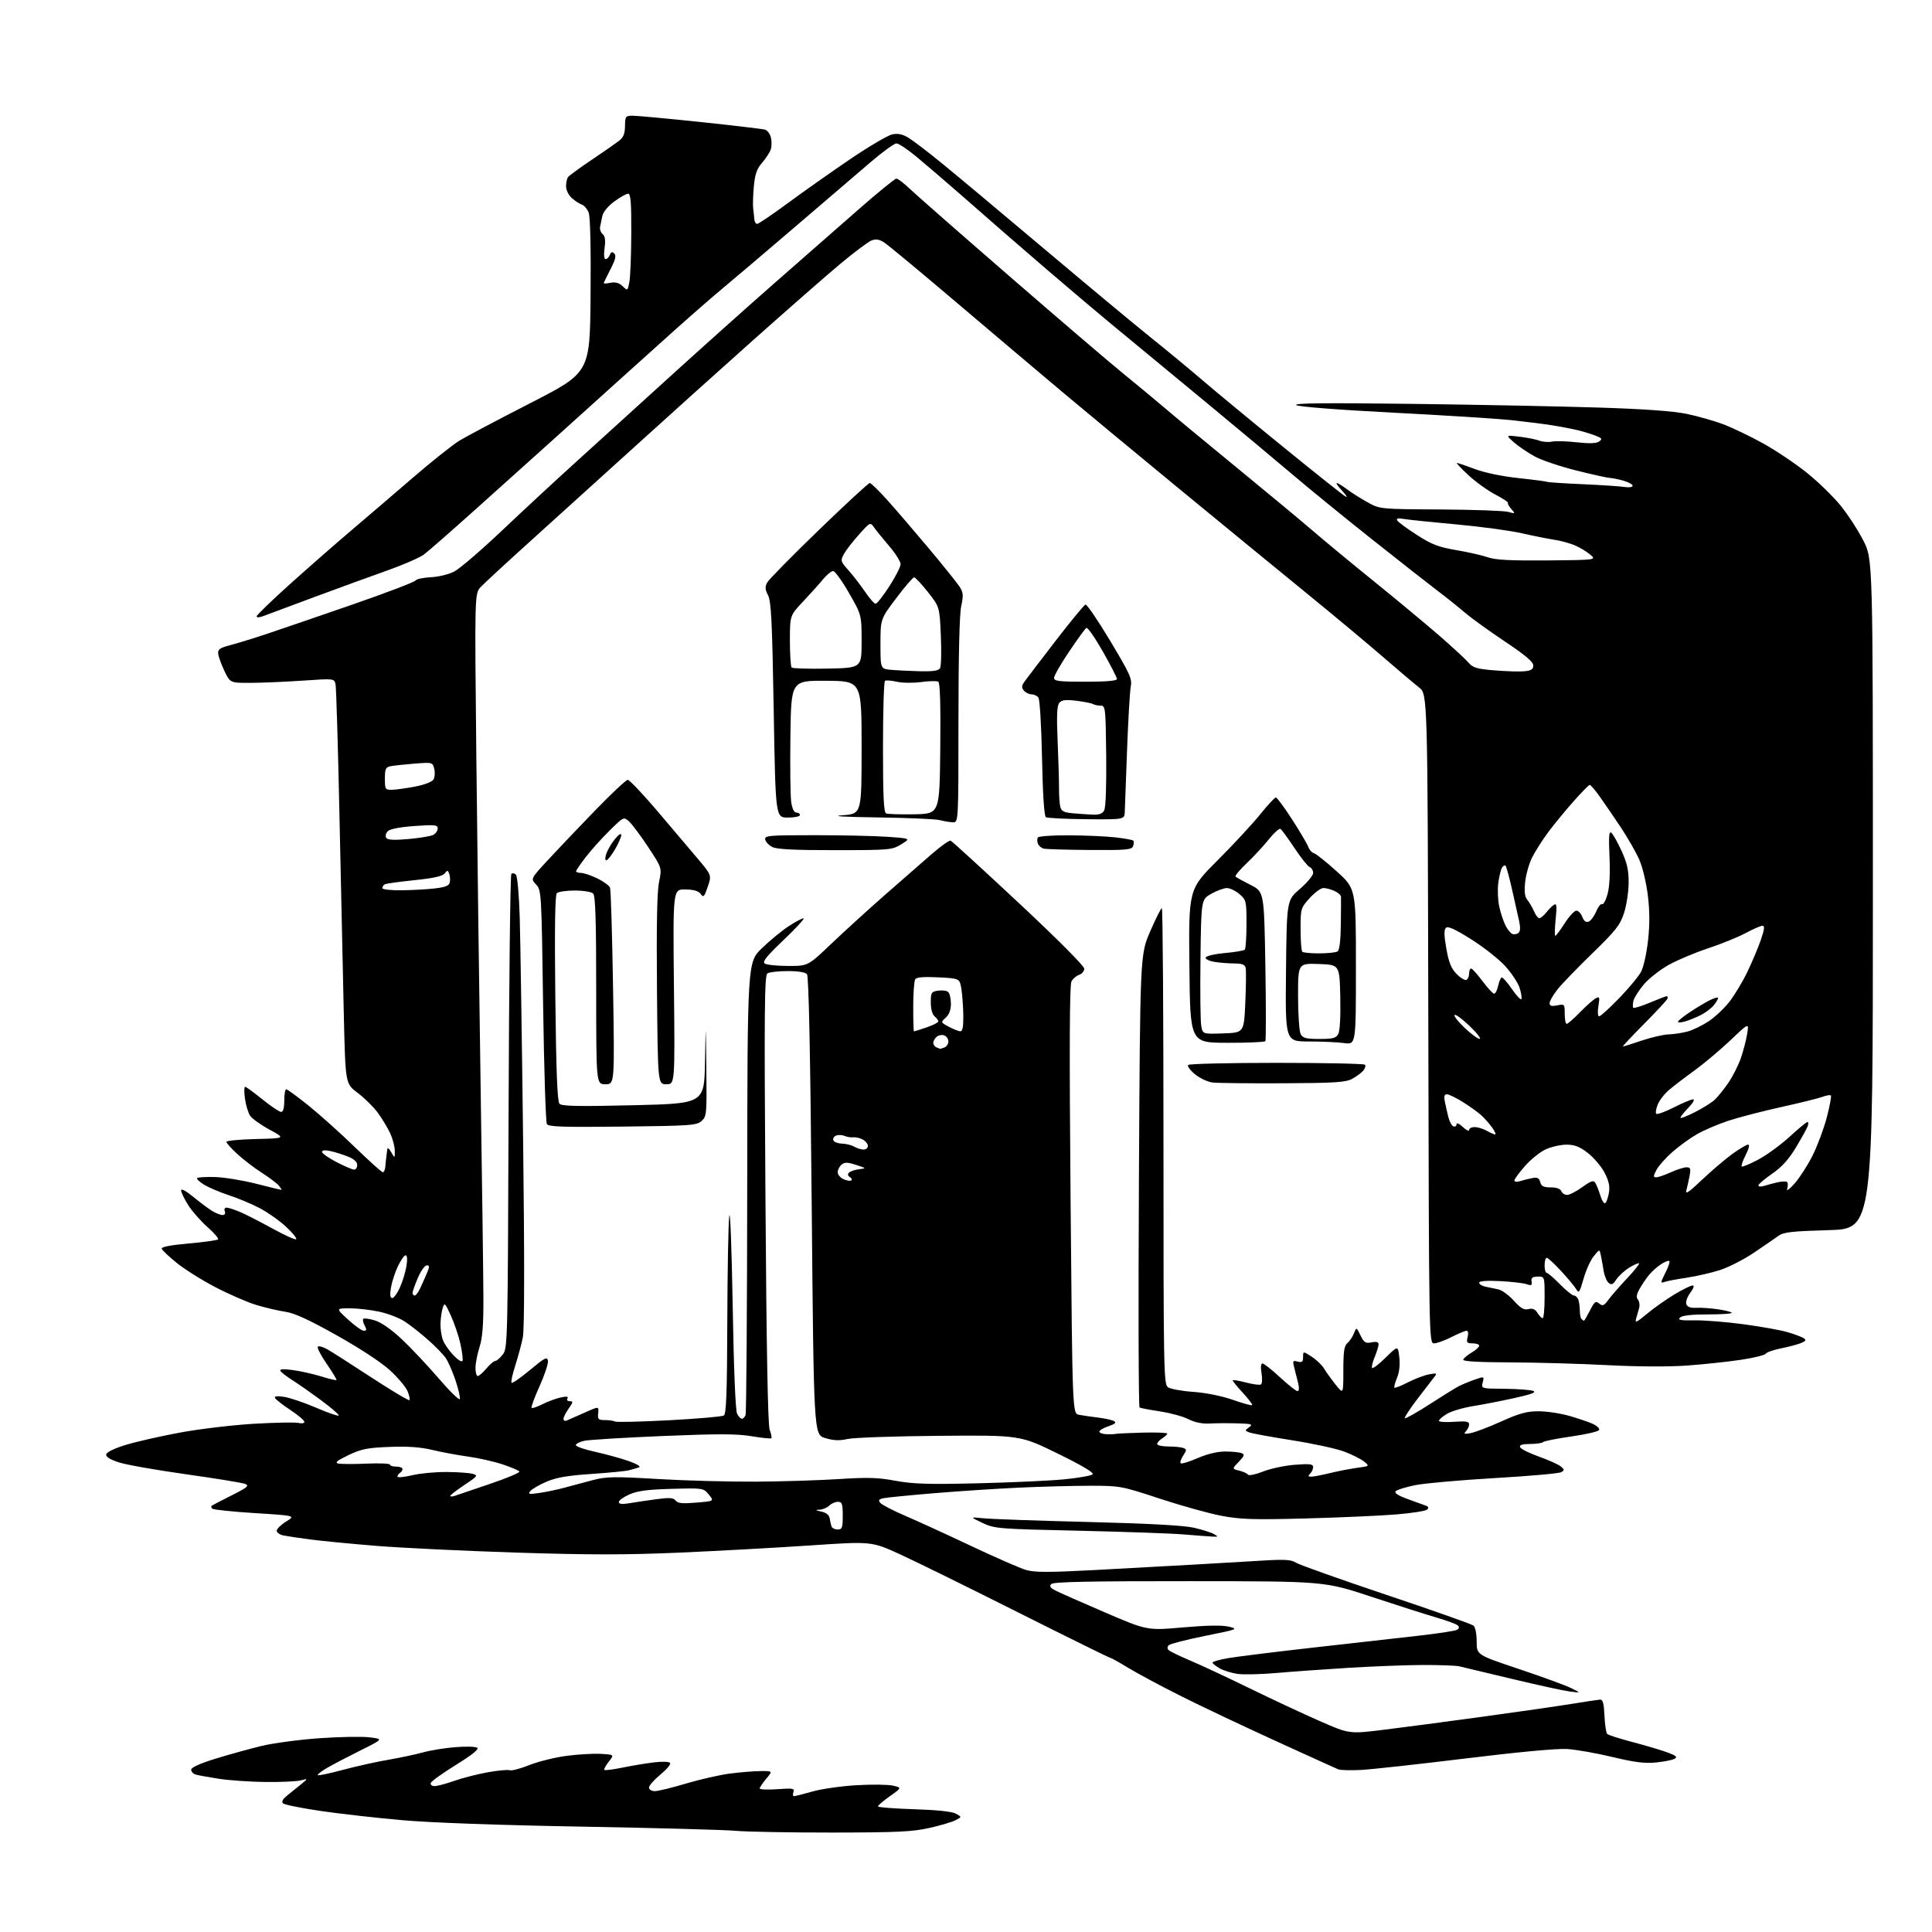 <?xml version="1.0" encoding="UTF-8" standalone="no"?>
<svg 
  version="1.1" 
  xmlns="http://www.w3.org/2000/svg" 
  xmlns:xlink="http://www.w3.org/1999/xlink" 
  xmlns:svg="http://www.w3.org/2000/svg"
  xmlns:rdf="http://www.w3.org/1999/02/22-rdf-syntax-ns#"
  xmlns:cc="http://creativecommons.org/ns#"
  xmlns:dc="http://purl.org/dc/elements/1.1/"
  viewBox="0 0 768 768"
  width="768"
  height="768"
>
<style>svg {background-color: white; }</style>"
<path stroke="none" fill="black" fill-rule="evenodd" d="M331.00,728.47C314.23,728.48 296.90,728.18 292.50,727.78C288.10,727.38 260.65,726.64 231.50,726.12C198.96,725.55 171.36,724.56 160.00,723.56C149.82,722.67 135.20,721.02 127.50,719.89C119.80,718.77 113.05,717.40 112.50,716.85C111.83,716.19 112.42,715.13 114.24,713.68C115.74,712.48 118.22,710.48 119.74,709.24C122.50,706.97 122.50,706.97 119.50,707.74C117.85,708.16 111.55,708.44 105.50,708.37C99.45,708.30 91.12,707.73 87.00,707.09C82.88,706.46 78.71,705.70 77.75,705.40C76.79,705.11 76.00,704.24 76.00,703.48C76.00,702.59 79.53,701.00 85.75,699.08C91.11,697.43 99.33,695.16 104.00,694.03C108.67,692.91 119.03,691.53 127.00,690.97C134.97,690.41 143.95,690.25 146.95,690.62C152.40,691.28 152.40,691.28 143.45,695.74C138.53,698.19 132.55,701.31 130.17,702.68C127.79,704.05 126.06,705.39 126.32,705.65C126.57,705.91 131.00,704.98 136.14,703.59C141.29,702.20 149.46,700.38 154.29,699.55C159.13,698.71 165.43,697.37 168.29,696.57C171.16,695.77 176.88,694.85 181.00,694.52C185.12,694.19 189.05,694.29 189.71,694.75C190.52,695.29 187.70,697.57 181.29,701.54C175.99,704.82 171.47,708.06 171.24,708.75C171.01,709.46 171.67,710.00 172.76,710.00C173.82,710.00 177.34,709.06 180.59,707.92C183.84,706.77 189.83,705.24 193.90,704.51C197.97,703.78 201.91,703.41 202.65,703.70C203.39,703.98 206.87,703.06 210.38,701.66C213.88,700.26 220.52,698.61 225.13,697.99C229.73,697.38 235.91,697.02 238.85,697.19C244.20,697.50 244.20,697.50 241.98,700.30C240.77,701.84 239.98,703.31 240.24,703.57C240.49,703.83 243.81,703.40 247.60,702.62C251.40,701.85 257.04,700.91 260.15,700.55C263.42,700.16 266.06,700.28 266.39,700.83C266.72,701.35 264.96,703.43 262.49,705.45C260.02,707.48 258.00,709.78 258.00,710.57C258.00,711.40 258.97,712.00 260.33,712.00C261.60,712.00 267.19,710.64 272.73,708.98C278.27,707.33 286.11,705.54 290.15,705.02C294.19,704.49 299.68,704.05 302.34,704.03C307.18,704.00 307.18,704.00 304.59,707.08C303.17,708.77 302.00,710.51 302.00,710.94C302.00,711.38 305.16,711.51 309.02,711.23C315.23,710.79 315.97,710.92 315.41,712.36C315.07,713.26 315.17,714.00 315.65,714.00C316.12,714.00 319.43,713.16 323.00,712.14C326.58,711.12 334.45,710.00 340.50,709.65C346.55,709.29 353.07,709.37 355.00,709.82C358.50,710.63 358.50,710.63 353.75,714.01C351.14,715.86 349.00,717.69 349.00,718.07C349.00,718.44 355.41,718.95 363.25,719.19C372.34,719.47 378.38,720.11 379.93,720.94C382.35,722.26 382.35,722.26 379.90,723.54C378.56,724.25 373.87,725.64 369.48,726.63C362.76,728.15 356.70,728.44 331.00,728.47zM541.00,703.58C536.88,703.79 532.83,703.69 532.00,703.35C531.17,703.01 520.15,698.01 507.50,692.24C494.85,686.47 477.88,678.44 469.79,674.39C461.70,670.34 452.13,665.22 448.52,663.01C444.92,660.81 441.67,659.00 441.32,659.00C440.96,659.00 424.66,650.96 405.08,641.13C385.51,631.30 364.32,620.87 358.00,617.97C346.50,612.68 346.50,612.68 322.00,614.34C308.52,615.25 285.18,616.53 270.13,617.19C248.86,618.12 234.37,618.11 205.13,617.18C184.43,616.51 159.40,615.31 149.50,614.50C139.60,613.69 127.90,612.56 123.50,611.98C119.10,611.41 114.26,610.69 112.75,610.39C111.24,610.09 110.00,609.24 110.00,608.50C110.00,607.77 111.69,606.11 113.75,604.83C117.50,602.50 117.50,602.50 101.31,601.48C92.41,600.92 84.80,600.13 84.40,599.73C84.00,599.33 83.85,598.83 84.08,598.62C84.31,598.41 87.88,596.54 92.00,594.47C98.32,591.31 99.18,590.58 97.50,589.89C96.40,589.44 85.83,587.71 74.00,586.05C62.17,584.39 50.12,582.26 47.22,581.31C43.67,580.16 42.02,579.11 42.22,578.13C42.38,577.26 45.57,575.72 49.99,574.37C54.11,573.11 63.78,570.91 71.49,569.48C79.20,568.05 92.46,566.47 100.96,565.97C109.46,565.48 117.45,565.33 118.71,565.64C119.97,565.96 121.00,565.76 121.00,565.21C121.00,564.65 118.54,562.56 115.54,560.57C112.54,558.58 109.77,556.44 109.39,555.82C108.90,555.03 109.88,554.85 112.73,555.24C114.95,555.54 120.67,557.45 125.44,559.50C130.21,561.55 134.34,562.99 134.63,562.71C134.91,562.42 131.82,559.73 127.76,556.72C123.69,553.71 118.52,550.09 116.27,548.67C114.01,547.25 111.87,545.59 111.50,544.99C111.03,544.23 112.42,544.11 116.16,544.59C119.10,544.96 124.18,546.09 127.46,547.09C130.73,548.10 133.56,548.77 133.75,548.59C133.93,548.41 132.18,545.51 129.86,542.14C127.54,538.78 125.96,535.71 126.35,535.32C126.74,534.93 128.51,535.44 130.28,536.46C132.05,537.48 139.97,542.54 147.87,547.71C155.77,552.87 162.47,556.86 162.76,556.58C163.04,556.30 162.70,554.70 162.01,553.02C161.32,551.35 158.19,547.63 155.05,544.74C151.67,541.63 143.07,535.98 133.92,530.85C122.92,524.67 117.07,521.98 113.50,521.46C110.75,521.06 105.58,519.85 102.00,518.78C98.42,517.70 91.11,514.53 85.74,511.74C80.37,508.95 73.43,504.60 70.32,502.08C67.20,499.56 64.49,497.00 64.29,496.39C64.05,495.67 67.73,494.95 74.97,494.31C81.04,493.77 86.30,493.03 86.66,492.68C87.02,492.32 85.14,490.11 82.48,487.78C79.83,485.44 76.38,481.52 74.83,479.07C73.27,476.62 72.00,473.98 72.00,473.21C72.00,472.36 73.87,473.35 76.75,475.70C79.36,477.84 82.72,480.36 84.21,481.30C85.71,482.23 87.61,483.00 88.43,483.00C89.36,483.00 89.72,482.42 89.36,481.50C89.02,480.61 89.34,480.02 90.14,480.06C90.89,480.09 93.30,480.87 95.50,481.81C97.70,482.74 103.46,485.69 108.31,488.36C113.15,491.03 117.39,492.94 117.74,492.60C118.08,492.26 116.26,490.02 113.70,487.64C111.14,485.26 106.45,481.94 103.28,480.28C100.10,478.61 94.58,476.29 91.00,475.12C87.42,473.95 82.99,472.07 81.14,470.94C79.29,469.82 78.04,468.63 78.37,468.30C78.69,467.98 81.89,467.79 85.48,467.89C89.07,467.99 96.39,469.18 101.73,470.53C107.08,471.89 111.63,473.00 111.85,473.00C112.07,473.00 111.63,472.25 110.87,471.33C110.12,470.42 107.06,468.10 104.07,466.19C101.08,464.27 96.69,460.91 94.32,458.73C91.94,456.54 90.00,454.37 90.00,453.90C90.00,453.44 95.29,452.94 101.75,452.78C113.50,452.50 113.50,452.50 107.15,449.05C103.65,447.16 100.17,444.66 99.40,443.49C98.64,442.32 97.72,439.26 97.37,436.69C97.02,434.11 97.04,432.00 97.42,432.00C97.80,432.00 100.89,434.25 104.29,437.00C107.69,439.75 111.04,442.00 111.74,442.00C112.57,442.00 113.00,440.46 113.00,437.50C113.00,435.02 113.35,433.00 113.78,433.00C114.20,433.00 118.14,435.87 122.53,439.39C126.91,442.90 135.20,450.33 140.94,455.89C146.68,461.45 151.74,466.00 152.19,466.00C152.63,466.00 153.08,464.99 153.17,463.75C153.27,462.51 153.44,460.82 153.56,460.00C153.69,459.18 153.85,457.82 153.93,457.00C154.02,456.03 154.58,456.38 155.50,458.00C156.93,460.50 156.93,460.50 156.94,457.50C156.95,455.85 156.12,452.70 155.10,450.50C154.08,448.30 151.85,444.60 150.14,442.28C148.43,439.96 144.85,436.43 142.18,434.44C137.32,430.81 137.32,430.81 136.69,404.15C136.34,389.49 135.57,354.32 134.98,326.00C134.39,297.68 133.67,273.42 133.39,272.10C132.89,269.70 132.89,269.70 120.69,270.54C113.99,271.00 104.67,271.41 100.00,271.44C91.50,271.50 91.50,271.50 89.24,266.78C88.00,264.18 86.88,261.09 86.74,259.91C86.54,258.13 87.32,257.56 91.50,256.47C94.25,255.75 100.55,253.82 105.50,252.17C110.45,250.53 125.74,245.29 139.47,240.54C153.21,235.78 164.75,231.40 165.13,230.79C165.50,230.19 168.25,229.59 171.23,229.46C174.29,229.32 178.37,228.33 180.58,227.19C182.74,226.07 191.25,218.76 199.50,210.95C207.75,203.13 221.02,190.83 228.99,183.62C236.96,176.40 253.70,161.20 266.18,149.84C278.67,138.48 297.53,121.61 308.10,112.34C318.68,103.08 333.61,89.99 341.29,83.25C348.96,76.51 355.74,71.00 356.33,71.00C356.93,71.00 359.24,72.75 361.46,74.88C363.68,77.02 381.51,92.66 401.07,109.63C420.64,126.61 441.08,144.10 446.50,148.50C451.92,152.90 459.54,159.22 463.43,162.54C467.32,165.87 480.36,176.67 492.42,186.54C504.47,196.42 517.84,207.52 522.12,211.22C526.39,214.92 537.23,223.87 546.20,231.12C555.16,238.37 566.77,248.02 572.00,252.55C577.23,257.09 582.47,261.93 583.66,263.30C585.52,265.46 586.96,265.90 594.16,266.49C598.75,266.87 604.08,267.03 606.00,266.84C608.71,266.58 609.50,266.05 609.50,264.52C609.50,263.10 606.27,260.38 598.24,255.02C592.04,250.88 584.84,245.68 582.24,243.46C579.63,241.23 574.58,237.20 571.00,234.49C567.42,231.78 555.73,222.60 545.00,214.08C534.27,205.57 520.10,194.01 513.50,188.39C506.90,182.78 491.78,170.16 479.91,160.34C468.04,150.53 452.06,137.33 444.41,131.01C436.76,124.69 423.98,113.90 416.00,107.03C408.02,100.16 400.15,93.35 398.50,91.90C396.85,90.45 389.88,84.35 383.00,78.34C376.12,72.33 367.66,65.07 364.20,62.21C360.73,59.34 357.20,57.00 356.35,57.00C355.50,57.00 350.91,60.33 346.15,64.40C341.39,68.47 327.86,80.06 316.08,90.15C304.29,100.24 291.47,111.14 287.58,114.36C283.68,117.59 274.90,125.24 268.06,131.36C261.22,137.49 250.39,147.22 244.01,153.00C237.62,158.78 226.35,168.95 218.95,175.61C211.55,182.27 197.85,194.58 188.50,202.96C179.15,211.34 170.15,219.21 168.50,220.44C166.85,221.67 160.32,224.52 154.00,226.76C147.68,229.00 134.62,233.75 125.00,237.32C115.38,240.88 106.26,244.28 104.75,244.87C103.21,245.48 102.00,245.55 102.00,245.04C102.00,244.53 107.91,238.81 115.14,232.31C122.37,225.82 133.31,216.22 139.47,211.00C145.62,205.78 156.76,196.23 164.23,189.80C171.70,183.36 179.99,176.77 182.66,175.14C185.32,173.52 198.07,166.77 211.00,160.15C234.50,148.10 234.50,148.10 234.76,117.65C234.93,99.11 234.64,86.18 234.03,84.58C233.48,83.13 232.24,81.67 231.27,81.33C230.29,80.98 228.49,79.79 227.25,78.68C226.01,77.56 225.01,75.50 225.02,74.08C225.02,72.66 225.36,71.02 225.77,70.44C226.17,69.86 230.32,66.82 235.00,63.67C239.68,60.53 244.60,57.11 245.95,56.08C247.82,54.64 248.41,53.23 248.45,50.10C248.50,46.22 248.66,46.01 251.55,46.00C253.22,46.00 265.37,47.13 278.55,48.51C291.72,49.90 303.24,51.26 304.15,51.55C305.06,51.84 306.09,53.22 306.44,54.62C306.79,56.02 306.78,58.14 306.41,59.34C306.03,60.53 304.50,62.91 302.99,64.64C300.85,67.10 300.13,69.16 299.66,74.14C299.34,77.64 299.22,81.62 299.41,83.00C299.59,84.38 299.80,86.29 299.87,87.25C299.94,88.21 300.45,89.00 300.99,89.00C301.54,89.00 307.05,85.26 313.24,80.70C319.43,76.13 330.59,68.27 338.03,63.22C345.48,58.17 352.99,53.75 354.73,53.40C357.01,52.95 358.83,53.35 361.25,54.84C363.09,55.98 368.91,60.42 374.17,64.71C379.44,68.99 397.89,84.42 415.18,99.00C432.47,113.58 451.54,129.44 457.56,134.25C463.58,139.07 472.83,146.72 478.12,151.25C483.41,155.79 497.98,167.82 510.50,178.00C523.01,188.18 533.98,196.90 534.88,197.39C535.77,197.88 535.18,196.87 533.56,195.14C531.95,193.41 530.97,192.00 531.38,192.00C531.79,192.00 533.57,193.08 535.32,194.40C537.07,195.72 540.75,198.06 543.50,199.60C548.50,202.39 548.50,202.39 572.50,202.52C585.70,202.60 597.85,203.02 599.50,203.48C602.43,204.28 602.46,204.25 600.75,202.32C599.78,201.23 599.19,200.14 599.44,199.89C599.68,199.65 597.41,198.16 594.38,196.57C591.35,194.99 586.54,191.52 583.69,188.86C580.83,186.21 578.78,184.03 579.13,184.02C579.48,184.01 582.68,185.10 586.26,186.44C590.14,187.91 597.12,189.36 603.63,190.05C609.61,190.69 614.75,191.37 615.06,191.55C615.37,191.73 621.67,192.15 629.06,192.47C636.45,192.80 643.96,193.29 645.75,193.58C647.59,193.87 649.00,193.66 649.00,193.09C649.00,192.54 647.31,191.63 645.25,191.05C643.19,190.48 640.83,190.01 640.00,190.00C639.17,189.99 633.24,188.68 626.80,187.08C620.37,185.49 612.86,182.96 610.12,181.47C607.37,179.97 603.63,177.44 601.81,175.84C598.50,172.92 598.50,172.92 604.00,173.59C607.02,173.95 610.59,174.66 611.92,175.17C613.26,175.67 615.51,175.84 616.92,175.55C618.34,175.25 622.79,175.38 626.81,175.82C631.90,176.38 634.60,176.28 635.69,175.49C637.03,174.51 636.85,174.19 634.37,173.22C632.79,172.60 629.70,171.64 627.50,171.09C625.30,170.54 620.56,169.63 616.96,169.06C613.36,168.49 605.94,167.56 600.46,166.98C594.98,166.41 573.98,165.08 553.80,164.04C532.24,162.93 516.35,161.70 515.30,161.05C513.98,160.24 526.18,160.11 561.00,160.54C587.12,160.87 620.65,161.53 635.50,162.01C653.54,162.58 665.13,163.42 670.44,164.51C674.80,165.42 681.33,167.27 684.94,168.62C688.55,169.98 695.68,173.39 700.79,176.22C705.89,179.04 713.75,184.31 718.25,187.93C722.75,191.54 728.80,197.43 731.69,201.00C734.58,204.57 738.64,210.83 740.72,214.91C744.50,222.32 744.50,222.32 744.50,355.41C744.50,488.50 744.50,488.50 726.94,489.00C712.21,489.42 708.98,489.79 706.94,491.28C705.60,492.26 701.23,495.26 697.24,497.95C693.25,500.64 687.18,503.75 683.74,504.86C680.31,505.97 674.28,507.35 670.35,507.93C666.41,508.51 662.43,509.28 661.50,509.64C660.04,510.20 660.11,509.71 661.98,506.05C663.17,503.71 663.90,501.56 663.60,501.27C663.30,500.97 661.81,501.55 660.28,502.55C658.75,503.55 656.60,505.47 655.50,506.82C654.40,508.16 652.73,510.64 651.78,512.31C650.54,514.50 650.35,515.72 651.11,516.63C651.69,517.33 651.90,518.83 651.58,519.95C651.26,521.08 650.72,522.99 650.37,524.20C649.84,526.04 650.55,525.73 654.62,522.32C657.30,520.08 662.20,516.61 665.50,514.62C668.80,512.63 672.08,511.00 672.78,511.00C673.62,511.00 673.31,512.01 671.90,513.93C670.67,515.58 670.00,517.55 670.35,518.46C670.76,519.54 672.03,520.00 674.23,519.87C676.03,519.77 679.86,520.02 682.75,520.44C685.64,520.85 688.18,521.48 688.40,521.84C688.62,522.20 684.37,522.50 678.95,522.50C672.41,522.50 668.68,522.92 667.85,523.75C666.85,524.75 668.00,524.97 673.55,524.86C677.37,524.78 686.12,525.48 693.00,526.40C699.88,527.32 707.75,528.72 710.50,529.53C713.25,530.33 716.15,531.41 716.95,531.92C718.12,532.68 717.93,533.05 715.95,533.88C714.60,534.44 711.04,535.39 708.04,535.98C705.03,536.58 702.28,537.54 701.93,538.12C701.57,538.70 697.04,539.80 691.87,540.57C686.69,541.34 677.10,542.36 670.56,542.83C663.35,543.35 650.96,543.29 639.08,542.67C628.31,542.10 610.89,541.61 600.38,541.57C587.43,541.52 581.38,541.16 581.66,540.45C581.88,539.87 583.40,538.61 585.03,537.64C586.66,536.68 588.00,535.46 588.00,534.94C588.00,534.42 586.83,534.00 585.39,534.00C583.11,534.00 582.86,533.69 583.41,531.50C583.78,530.02 583.61,529.00 582.99,529.00C582.41,529.00 579.71,530.12 577.00,531.50C574.29,532.88 571.16,534.00 570.06,534.00C568.05,534.00 568.04,533.49 567.77,404.97C567.50,275.94 567.50,275.94 564.09,273.27C562.21,271.80 555.68,266.28 549.59,261.00C543.49,255.71 529.73,244.24 519.00,235.50C508.27,226.76 485.55,208.13 468.50,194.10C451.45,180.06 430.52,162.73 422.00,155.57C413.48,148.41 394.77,132.59 380.43,120.42C366.10,108.24 353.12,97.47 351.60,96.48C349.55,95.13 348.24,94.90 346.46,95.58C345.14,96.09 339.44,100.37 333.78,105.10C328.13,109.83 312.48,123.54 299.00,135.56C285.52,147.58 265.05,166.00 253.50,176.49C241.95,186.98 223.72,203.48 213.00,213.15C202.28,222.81 192.41,231.91 191.09,233.35C188.67,235.98 188.67,235.98 189.35,300.93C189.73,336.65 190.50,396.17 191.07,433.19C191.63,470.21 192.13,507.25 192.16,515.50C192.21,526.65 191.81,531.78 190.62,535.50C189.74,538.25 189.02,541.96 189.01,543.75C189.00,545.54 189.41,547.00 189.91,547.00C190.41,547.00 191.96,545.65 193.35,544.00C194.73,542.35 196.32,541.00 196.86,541.00C197.41,541.00 198.75,539.86 199.84,538.47C201.79,535.99 201.84,534.00 202.17,442.05C202.35,390.42 202.84,347.82 203.27,347.40C203.69,346.98 204.50,347.10 205.08,347.68C205.67,348.27 206.32,355.59 206.60,364.61C206.86,373.35 207.47,413.39 207.95,453.59C208.52,501.02 208.48,528.41 207.84,531.59C207.30,534.29 205.95,539.34 204.83,542.81C203.71,546.29 203.04,549.38 203.35,549.68C203.65,549.99 206.96,547.69 210.70,544.58C216.62,539.66 217.54,539.18 217.82,540.94C217.99,542.05 216.49,546.60 214.48,551.05C212.46,555.51 211.04,559.37 211.31,559.65C211.58,559.92 213.54,559.26 215.65,558.19C217.77,557.12 221.02,555.92 222.88,555.52C225.24,555.00 226.05,555.12 225.57,555.89C225.17,556.53 225.57,557.00 226.51,557.00C227.91,557.00 227.85,557.40 226.07,559.90C224.93,561.50 224.00,563.35 224.00,564.01C224.00,564.67 224.56,564.98 225.25,564.70C225.94,564.42 229.10,563.02 232.29,561.59C238.08,558.99 238.08,558.99 237.79,561.75C237.53,564.20 237.82,564.50 240.50,564.50C242.15,564.51 243.95,564.77 244.50,565.08C245.05,565.40 254.72,565.17 266.00,564.57C277.27,563.97 287.06,563.13 287.75,562.68C288.71,562.07 289.03,553.45 289.11,525.69C289.17,505.79 289.51,486.80 289.88,483.50C290.25,480.15 290.85,495.70 291.25,518.78C291.69,544.39 292.36,560.81 293.02,562.03C293.60,563.11 294.46,564.00 294.93,564.00C295.40,564.00 296.05,563.32 296.37,562.49C296.69,561.66 296.99,520.82 297.03,471.74C297.12,382.50 297.12,382.50 302.81,376.99C305.94,373.96 310.71,370.02 313.42,368.24C316.13,366.46 318.83,365.02 319.42,365.05C320.01,365.07 316.47,368.93 311.55,373.61C304.55,380.29 302.92,382.34 304.05,383.05C304.85,383.56 309.03,383.98 313.34,383.98C321.18,384.00 321.18,384.00 330.36,375.25C335.41,370.44 344.93,361.76 351.52,355.97C358.11,350.18 366.52,342.83 370.22,339.63C373.91,336.43 377.36,333.97 377.88,334.16C378.39,334.35 390.56,345.47 404.91,358.88C420.40,373.35 431.00,383.99 431.00,385.06C431.00,386.05 430.10,387.15 429.00,387.50C427.90,387.85 426.51,389.04 425.92,390.15C425.16,391.58 425.05,416.95 425.57,477.04C426.30,561.91 426.30,561.91 428.90,562.40C430.33,562.67 433.77,563.17 436.55,563.51C439.32,563.85 442.19,564.50 442.92,564.95C443.84,565.52 443.15,566.12 440.62,566.96C438.63,567.62 437.00,568.57 437.00,569.08C437.00,569.58 438.24,570.05 439.75,570.12C441.26,570.18 442.95,570.13 443.50,569.99C444.05,569.86 448.89,569.63 454.25,569.49C459.61,569.35 464.00,569.52 464.00,569.87C464.00,570.23 463.10,571.08 462.00,571.77C460.90,572.45 460.00,573.46 460.00,574.01C460.00,574.55 461.99,575.00 464.42,575.00C466.85,575.00 469.53,575.27 470.38,575.59C471.77,576.12 471.76,576.44 470.33,578.62C469.45,579.97 469.00,581.34 469.34,581.67C469.68,582.01 472.69,581.09 476.04,579.64C479.86,577.99 483.94,577.00 486.98,577.00C489.65,577.00 492.58,577.28 493.48,577.63C494.89,578.17 494.74,578.66 492.43,581.08C489.73,583.89 489.73,583.89 492.61,584.60C494.20,584.99 495.77,585.71 496.09,586.20C496.41,586.69 499.11,586.13 502.09,584.96C505.07,583.78 510.76,582.57 514.75,582.27C520.66,581.81 522.00,581.98 522.00,583.16C522.00,583.95 521.46,585.14 520.80,585.80C519.87,586.73 519.96,587.00 521.22,587.00C522.11,587.00 525.46,586.36 528.67,585.58C531.88,584.80 536.75,583.86 539.49,583.48C544.48,582.81 544.48,582.81 542.20,580.96C540.94,579.94 537.37,578.16 534.26,577.00C531.15,575.83 521.83,573.82 513.55,572.52C505.27,571.21 497.65,569.82 496.61,569.41C494.78,568.70 494.78,568.63 496.55,567.34C498.16,566.16 497.59,565.98 491.94,565.81C488.40,565.70 483.43,565.73 480.89,565.87C477.86,566.03 474.95,565.44 472.39,564.14C470.25,563.05 465.17,561.66 461.10,561.05C457.03,560.44 453.38,559.74 452.99,559.49C452.59,559.25 452.48,518.65 452.74,469.27C453.21,379.50 453.21,379.50 457.21,370.25C459.42,365.16 461.51,361.00 461.86,361.00C462.21,361.00 462.50,403.56 462.50,455.58C462.50,544.23 462.61,550.24 464.24,551.43C465.19,552.13 469.74,552.97 474.34,553.29C479.33,553.64 485.64,554.91 490.02,556.44C494.04,557.85 497.53,558.81 497.76,558.57C497.99,558.34 496.34,556.15 494.09,553.71C491.84,551.27 490.00,549.03 490.00,548.73C490.00,548.43 492.33,548.79 495.17,549.54C498.01,550.29 500.74,550.66 501.24,550.35C501.74,550.05 501.84,548.04 501.48,545.90C501.07,543.46 501.21,542.00 501.86,542.00C502.42,542.00 505.56,544.48 508.83,547.50C512.09,550.52 515.22,553.00 515.78,553.00C516.41,553.00 516.50,551.78 516.02,549.75C515.59,547.96 514.90,545.19 514.47,543.59C513.78,540.96 513.91,540.74 515.85,541.25C517.60,541.71 518.00,541.37 518.00,539.45C518.00,537.09 518.00,537.09 521.40,539.30C523.27,540.51 525.48,542.62 526.31,544.00C527.14,545.38 529.21,548.25 530.91,550.39C534.00,554.28 534.00,554.28 534.00,544.76C534.00,537.25 534.34,534.96 535.60,533.91C536.49,533.18 537.66,531.44 538.21,530.04C539.21,527.50 539.21,527.50 540.82,530.83C542.22,533.71 542.82,534.09 545.22,533.61C547.16,533.22 548.00,533.46 548.00,534.40C548.00,535.15 547.30,537.43 546.44,539.49C545.58,541.54 545.14,543.48 545.46,543.80C545.78,544.12 548.22,542.23 550.88,539.61C555.72,534.85 555.72,534.85 556.25,539.56C556.59,542.55 556.25,545.54 555.33,547.74C554.54,549.65 554.07,551.40 554.30,551.63C554.53,551.86 556.92,550.92 559.61,549.53C562.30,548.15 566.08,546.71 568.00,546.34C570.93,545.77 571.32,545.89 570.38,547.08C569.77,547.86 566.72,551.83 563.61,555.89C560.49,559.95 558.16,563.50 558.43,563.77C558.70,564.04 563.10,561.56 568.21,558.27C573.32,554.98 578.54,551.74 579.80,551.08C581.07,550.42 583.88,549.25 586.06,548.48C590.02,547.08 590.02,547.08 589.40,549.54C588.78,552.00 588.78,552.00 598.14,552.07C603.29,552.11 608.38,552.49 609.46,552.91C610.89,553.46 608.83,554.25 601.96,555.76C596.76,556.91 589.31,558.36 585.41,558.98C581.52,559.61 576.90,560.99 575.16,562.05C573.42,563.10 572.00,564.34 572.00,564.80C572.00,565.25 574.70,565.43 578.00,565.19C582.72,564.85 584.00,565.06 584.00,566.18C584.00,566.96 583.44,568.20 582.75,568.93C581.72,570.03 582.05,570.16 584.65,569.68C586.38,569.35 591.84,567.27 596.78,565.05C603.99,561.80 606.92,561.00 611.64,561.00C614.86,561.00 620.43,561.85 624.00,562.88C627.58,563.92 631.75,565.34 633.28,566.05C634.80,566.76 635.89,567.83 635.70,568.42C635.51,569.02 630.58,570.17 624.75,571.00C618.92,571.83 613.81,572.84 613.41,573.25C613.00,573.66 610.68,574.00 608.25,574.00C605.17,574.00 603.96,574.38 604.24,575.25C604.46,575.94 607.81,577.62 611.68,579.00C615.55,580.38 619.49,582.14 620.42,582.92C621.96,584.21 621.97,584.44 620.55,585.23C619.68,585.72 607.84,586.77 594.23,587.56C580.63,588.35 566.44,589.61 562.70,590.35C558.95,591.10 555.43,592.17 554.85,592.75C554.13,593.47 555.61,594.45 559.66,595.93C562.87,597.11 566.14,598.29 566.92,598.57C567.87,598.90 568.00,599.40 567.33,600.07C566.77,600.63 561.19,601.50 554.91,602.02C548.63,602.53 532.48,603.25 519.00,603.61C498.16,604.16 493.16,604.00 485.51,602.55C480.56,601.61 469.54,598.54 461.01,595.73C445.83,590.72 445.25,590.62 433.50,590.61C426.90,590.61 414.30,590.94 405.50,591.34C396.70,591.74 381.40,592.74 371.50,593.56C361.60,594.38 352.45,595.29 351.16,595.57C349.33,595.97 349.07,596.37 349.95,597.44C350.57,598.18 355.00,600.48 359.79,602.53C364.58,604.58 376.38,609.98 386.00,614.53C395.62,619.07 405.43,623.36 407.79,624.06C411.25,625.09 416.56,625.10 435.29,624.11C448.05,623.43 465.93,622.45 475.00,621.93C484.07,621.40 496.31,620.69 502.20,620.34C510.82,619.82 513.34,619.99 515.20,621.20C516.46,622.03 532.57,627.75 550.99,633.93C569.41,640.10 585.05,645.63 585.74,646.20C586.46,646.80 587.00,649.50 587.00,652.54C587.00,657.83 587.00,657.83 603.75,663.44C612.96,666.53 622.30,669.94 624.50,671.02C628.50,672.98 628.50,672.98 624.00,672.40C621.52,672.08 611.17,669.82 601.00,667.38C590.83,664.93 581.38,662.68 580.00,662.37C578.62,662.07 572.10,661.84 565.50,661.86C558.90,661.89 545.62,662.39 536.00,662.99C526.38,663.58 513.45,664.51 507.28,665.05C501.11,665.59 494.13,665.74 491.78,665.38C489.43,665.02 486.26,664.02 484.75,663.15C483.24,662.28 482.00,661.26 482.00,660.89C482.00,660.51 484.81,659.72 488.25,659.13C491.69,658.54 506.65,656.68 521.50,655.00C536.35,653.32 555.12,651.20 563.22,650.30C571.31,649.40 578.51,648.30 579.21,647.87C580.05,647.35 580.14,646.76 579.49,646.13C578.95,645.61 575.12,644.20 571.00,643.00C566.88,641.80 555.17,638.06 545.00,634.69C526.50,628.57 526.50,628.57 472.80,628.54C433.22,628.51 418.79,628.81 417.94,629.66C417.05,630.55 417.45,631.18 419.64,632.30C421.21,633.11 430.04,637.01 439.26,640.97C456.03,648.17 456.03,648.17 470.26,646.92C479.82,646.08 485.81,645.99 488.50,646.63C492.36,647.56 492.03,647.69 479.05,650.29C471.66,651.78 465.15,653.45 464.60,654.00C463.97,654.63 463.95,655.35 464.55,655.94C465.07,656.46 468.88,658.30 473.00,660.04C477.12,661.78 487.70,666.71 496.50,671.01C505.30,675.31 517.86,681.18 524.42,684.06C536.34,689.30 536.34,689.30 549.92,687.63C557.39,686.71 574.98,684.39 589.00,682.47C603.02,680.54 619.00,678.25 624.50,677.36C630.00,676.47 635.17,675.69 636.00,675.62C637.16,675.53 637.57,676.96 637.80,682.00C637.97,685.58 638.45,688.85 638.88,689.28C639.30,689.70 643.89,691.17 649.08,692.53C654.26,693.89 660.47,695.74 662.89,696.64C666.29,697.90 666.92,698.46 665.71,699.14C664.85,699.62 661.53,700.28 658.33,700.61C653.86,701.07 649.82,700.56 641.00,698.44C634.67,696.92 626.56,695.49 622.98,695.26C618.96,695.01 603.41,696.46 582.48,699.03C563.79,701.32 545.12,703.37 541.00,703.58zM482.00,610.82C480.62,610.76 475.45,610.37 470.50,609.96C465.55,609.55 446.65,608.88 428.50,608.48C396.59,607.77 395.34,607.66 390.50,605.36C385.50,602.98 385.50,602.98 391.00,603.55C394.02,603.86 412.70,604.52 432.50,605.01C456.44,605.61 470.52,606.37 474.54,607.29C477.86,608.04 481.46,609.18 482.54,609.80C484.37,610.87 484.34,610.93 482.00,610.82zM332.97,608.00C334.76,608.00 335.00,607.36 335.00,602.50C335.00,597.73 334.74,597.00 333.07,597.00C332.01,597.00 330.47,597.67 329.64,598.50C328.82,599.33 327.10,600.05 325.82,600.12C323.93,600.21 324.05,600.35 326.49,600.88C328.41,601.29 329.59,602.22 329.80,603.51C329.97,604.60 330.30,606.06 330.53,606.75C330.75,607.44 331.85,608.00 332.97,608.00zM250.25,597.54C252.59,597.14 257.43,596.43 261.00,595.95C266.19,595.26 267.72,595.37 268.58,596.50C269.41,597.59 271.28,597.78 276.79,597.31C283.92,596.72 283.92,596.72 281.76,594.11C279.61,591.51 279.54,591.50 267.05,591.84C257.59,592.09 253.45,592.63 250.25,594.03C247.91,595.05 246.00,596.42 246.00,597.07C246.00,597.91 247.24,598.05 250.25,597.54zM180.75,594.63C181.71,594.29 188.00,592.16 194.73,589.88C201.46,587.61 206.74,585.39 206.47,584.95C206.20,584.51 203.17,583.23 199.74,582.10C196.31,580.96 190.12,579.57 186.00,579.00C181.88,578.44 175.50,577.25 171.83,576.37C167.14,575.24 162.09,574.89 154.83,575.17C146.02,575.51 143.62,576.00 138.50,578.44C134.05,580.57 133.00,581.43 134.44,581.77C135.51,582.02 140.58,582.04 145.69,581.81C150.81,581.59 155.00,581.77 155.00,582.20C155.00,582.64 156.12,583.00 157.50,583.00C158.88,583.00 160.00,583.42 160.00,583.94C160.00,584.46 159.55,585.16 159.00,585.50C158.45,585.84 158.00,586.50 158.00,586.97C158.00,587.44 160.59,587.20 163.75,586.45C166.91,585.69 173.10,585.10 177.50,585.14C181.90,585.17 186.57,585.50 187.89,585.87C190.11,586.49 189.88,586.79 184.64,590.28C181.54,592.34 179.00,594.29 179.00,594.63C179.00,594.96 179.79,594.96 180.75,594.63zM214.55,593.45C217.27,593.05 221.75,592.11 224.50,591.35C227.25,590.60 232.27,589.26 235.65,588.37C241.08,586.95 244.12,586.90 261.65,587.94C272.57,588.58 290.05,589.05 300.50,588.98C310.95,588.92 325.80,588.45 333.50,587.95C344.92,587.21 349.06,587.34 355.98,588.63C362.86,589.91 369.00,590.10 388.48,589.64C401.69,589.33 417.19,588.62 422.92,588.07C428.66,587.51 433.79,586.61 434.33,586.07C434.98,585.42 430.18,582.58 420.41,577.79C405.50,570.50 405.50,570.50 373.50,570.76C355.90,570.90 339.48,571.47 337.00,572.01C333.65,572.76 331.35,572.66 328.00,571.64C323.50,570.28 323.50,570.28 322.67,479.40C322.12,418.96 321.49,388.09 320.80,387.26C320.15,386.48 317.25,386.01 313.13,386.02C309.48,386.02 305.86,386.43 305.09,386.92C303.88,387.69 303.76,400.79 304.28,476.69C304.69,536.83 305.23,566.49 305.97,568.42C306.57,569.99 306.86,571.48 306.61,571.72C306.37,571.96 302.84,571.60 298.77,570.92C292.94,569.94 285.48,569.92 263.44,570.84C248.07,571.48 234.01,572.34 232.20,572.75C230.38,573.16 228.90,573.94 228.90,574.47C228.90,575.00 232.42,576.21 236.70,577.15C240.99,578.09 246.97,579.75 250.00,580.82C253.24,581.98 254.88,582.99 254.00,583.30C253.18,583.59 251.38,584.11 250.00,584.46C248.62,584.81 241.85,585.47 234.95,585.93C225.60,586.56 221.09,587.34 217.23,589.00C214.39,590.22 211.51,591.89 210.83,592.70C209.76,593.99 210.25,594.09 214.55,593.45zM182.79,556.14C182.99,555.52 182.23,552.19 181.08,548.75C179.93,545.31 178.20,541.34 177.24,539.91C176.28,538.49 173.11,535.21 170.18,532.63C167.26,530.05 163.10,526.77 160.95,525.35C158.80,523.93 154.22,522.16 150.77,521.42C147.32,520.68 142.03,520.07 139.00,520.07C133.50,520.08 133.50,520.08 138.35,524.54C141.01,526.99 143.84,529.00 144.63,529.00C145.78,529.00 145.85,528.58 144.95,526.91C144.34,525.77 144.10,524.57 144.41,524.25C144.73,523.94 146.79,524.22 149.00,524.88C151.49,525.63 155.51,528.42 159.57,532.22C163.18,535.59 169.79,542.61 174.27,547.81C178.75,553.02 182.58,556.76 182.79,556.14zM183.86,540.91C184.08,540.26 183.69,537.20 183.00,534.11C182.31,531.03 180.62,526.02 179.24,523.00C176.90,517.86 176.68,517.66 175.96,520.00C175.54,521.38 175.15,524.16 175.10,526.18C175.04,528.21 175.48,531.14 176.06,532.68C176.65,534.23 178.55,536.98 180.30,538.79C182.14,540.70 183.64,541.59 183.86,540.91zM629.65,525.00C629.82,525.00 630.89,523.17 632.04,520.93C633.84,517.39 634.33,517.03 635.70,518.17C637.06,519.30 637.60,519.08 639.40,516.64C640.55,515.07 643.86,511.28 646.74,508.22C649.63,505.16 651.79,502.45 651.55,502.21C651.30,501.97 649.55,502.73 647.66,503.90C645.76,505.08 643.46,507.18 642.54,508.58C641.21,510.61 640.58,510.90 639.46,509.97C638.69,509.32 637.79,507.16 637.47,505.15C637.15,503.14 636.65,500.38 636.36,499.00C635.83,496.50 635.83,496.50 633.50,499.41C632.22,501.00 630.40,505.05 629.46,508.41C627.95,513.75 627.60,514.26 626.62,512.54C626.00,511.47 623.30,508.21 620.60,505.29C617.91,502.38 615.33,500.00 614.85,500.00C614.38,500.00 614.00,501.35 614.00,503.00C614.00,504.65 614.38,506.00 614.84,506.00C615.30,506.00 617.66,508.02 620.09,510.49C622.51,512.96 625.01,514.99 625.64,514.99C626.27,515.00 627.06,515.71 627.39,516.58C627.73,517.45 628.00,519.40 628.00,520.92C628.00,522.43 628.30,523.97 628.67,524.33C629.03,524.70 629.47,525.00 629.65,525.00zM613.24,524.00C613.66,524.00 614.00,520.27 614.00,515.70C614.00,507.41 614.00,507.41 611.25,507.47C609.13,507.52 608.57,507.96 608.83,509.40C609.10,510.96 608.76,511.14 606.83,510.47C605.55,510.04 600.79,509.49 596.25,509.26C590.87,509.00 588.00,509.22 588.00,509.91C588.00,510.49 589.12,511.20 590.50,511.48C591.88,511.77 594.18,512.25 595.62,512.55C597.06,512.85 599.82,514.87 601.76,517.03C604.51,520.09 605.80,520.84 607.58,520.39C609.22,519.98 610.24,520.41 611.17,521.91C611.89,523.06 612.82,524.00 613.24,524.00zM155.93,516.00C156.58,516.00 157.97,514.07 159.01,511.71C160.06,509.35 161.21,505.52 161.58,503.21C162.00,500.58 161.87,499.00 161.24,499.00C160.68,499.00 159.28,501.00 158.13,503.45C156.98,505.89 155.75,509.72 155.39,511.95C154.94,514.77 155.10,516.00 155.93,516.00zM164.84,515.00C165.30,515.00 166.26,513.76 166.96,512.25C167.67,510.74 168.87,508.04 169.64,506.25C170.82,503.48 170.82,503.00 169.64,503.00C168.87,503.00 167.29,505.22 166.12,507.94C164.96,510.65 164.00,513.35 164.00,513.94C164.00,514.52 164.38,515.00 164.84,515.00zM638.20,478.20C638.68,477.72 639.31,475.79 639.61,473.91C639.99,471.46 639.47,469.23 637.75,466.00C636.43,463.52 633.43,460.04 631.10,458.25C627.85,455.77 625.86,455.01 622.67,455.02C620.38,455.03 616.68,455.87 614.46,456.88C612.24,457.89 608.53,460.87 606.21,463.50C603.90,466.13 602.00,468.72 602.00,469.26C602.00,469.81 602.97,469.93 604.25,469.52C605.49,469.13 607.67,468.59 609.11,468.31C611.15,467.92 611.84,468.27 612.27,469.91C612.69,471.55 613.60,472.00 616.44,472.00C618.74,472.00 620.27,472.55 620.64,473.50C620.95,474.32 622.00,475.00 622.96,475.00C623.92,475.00 626.63,473.61 628.98,471.90C632.36,469.45 633.44,469.08 634.13,470.15C634.61,470.89 635.53,473.20 636.17,475.28C636.83,477.42 637.71,478.69 638.20,478.20zM676.60,468.96C680.39,465.37 685.81,460.76 688.63,458.71C691.46,456.67 694.28,455.00 694.90,455.00C695.60,455.00 695.23,456.60 693.95,459.10C692.80,461.35 692.09,463.42 692.36,463.69C692.63,463.97 695.60,462.73 698.95,460.95C702.30,459.16 707.91,455.07 711.42,451.85C714.93,448.63 718.12,446.00 718.51,446.00C718.90,446.00 718.92,446.79 718.56,447.75C718.19,448.71 716.09,452.50 713.88,456.18C711.03,460.91 708.28,463.94 704.43,466.59C701.44,468.65 699.00,470.74 699.00,471.23C699.00,471.73 700.01,471.81 701.25,471.41C702.49,471.02 704.96,470.36 706.76,469.95C708.55,469.54 710.23,469.57 710.51,470.01C710.78,470.46 710.73,471.65 710.40,472.66C710.06,473.67 711.39,472.70 713.35,470.50C715.30,468.30 718.50,463.35 720.45,459.50C722.39,455.65 724.96,448.79 726.16,444.25C727.35,439.71 728.09,435.76 727.80,435.47C727.51,435.18 726.02,435.42 724.49,436.00C722.96,436.59 715.59,438.41 708.10,440.06C700.62,441.71 691.12,444.18 687.00,445.54C682.88,446.90 677.25,449.31 674.50,450.90C671.75,452.48 667.35,455.68 664.72,458.00C662.09,460.33 659.26,463.53 658.44,465.11C657.17,467.57 657.16,468.00 658.37,468.00C659.14,468.00 661.74,467.11 664.14,466.02C666.54,464.93 669.35,464.03 670.38,464.02C671.96,464.00 672.17,464.52 671.67,467.25C671.34,469.04 670.77,471.62 670.39,473.00C669.84,474.99 671.10,474.18 676.60,468.96zM338.36,469.25C338.83,468.98 338.61,468.37 337.87,467.92C336.98,467.37 336.86,466.75 337.51,466.12C338.05,465.59 339.85,464.99 341.50,464.79C344.45,464.43 344.43,464.40 340.28,463.06C336.86,461.96 335.77,461.94 334.53,462.97C333.69,463.67 333.00,465.02 333.00,465.97C333.00,466.92 334.01,468.16 335.25,468.72C336.49,469.29 337.89,469.53 338.36,469.25zM140.75,464.95C141.44,464.98 142.00,464.15 142.00,463.11C142.00,461.85 140.74,460.72 138.25,459.73C136.19,458.91 133.04,457.93 131.25,457.54C129.18,457.10 128.00,457.23 128.00,457.90C128.00,458.49 130.59,460.30 133.75,461.94C136.91,463.57 140.06,464.93 140.75,464.95zM343.25,456.97C344.21,456.99 345.00,456.34 345.00,455.54C345.00,454.73 344.08,453.58 342.96,452.98C341.84,452.38 340.15,451.98 339.21,452.10C338.27,452.21 336.71,451.97 335.75,451.55C334.79,451.13 333.29,451.06 332.42,451.39C331.55,451.73 331.02,452.56 331.25,453.25C331.48,453.94 333.01,454.55 334.65,454.60C336.30,454.65 338.51,455.20 339.57,455.82C340.63,456.44 342.29,456.95 343.25,456.97zM594.32,450.96C594.77,450.98 594.25,449.76 593.17,448.25C592.08,446.74 590.14,444.53 588.85,443.35C587.56,442.17 584.27,439.81 581.55,438.10C578.83,436.40 575.97,435.00 575.19,435.00C574.18,435.00 573.93,435.79 574.32,437.75C574.62,439.26 575.24,442.04 575.71,443.93C576.17,445.81 577.10,447.53 577.78,447.76C578.45,447.98 579.00,447.60 579.00,446.91C579.00,446.19 580.07,446.66 581.50,448.00C582.88,449.29 584.00,449.82 584.00,449.17C584.00,448.53 585.01,448.02 586.25,448.04C587.49,448.05 589.62,448.71 591.00,449.50C592.38,450.29 593.87,450.95 594.32,450.96zM247.51,447.84C223.85,448.11 218.07,447.92 217.39,446.84C216.94,446.10 216.26,424.89 215.90,399.70C215.26,354.63 215.21,353.86 213.10,351.60C210.94,349.31 210.94,349.31 217.72,341.97C221.45,337.93 229.87,329.08 236.42,322.31C242.98,315.54 248.88,310.00 249.54,310.00C250.20,310.00 255.44,315.51 261.18,322.25C266.92,328.99 274.16,337.52 277.26,341.21C282.91,347.92 282.91,347.92 281.34,352.50C279.96,356.56 279.64,356.89 278.52,355.36C277.65,354.16 275.79,353.62 272.38,353.57C267.50,353.50 267.50,353.50 267.90,392.25C268.30,431.00 268.30,431.00 264.90,431.00C261.50,431.00 261.50,431.00 261.16,393.58C260.93,367.89 261.19,354.41 261.98,350.59C263.14,345.02 263.14,345.02 257.69,336.76C254.69,332.22 251.27,327.63 250.09,326.57C247.94,324.63 247.94,324.63 242.41,330.07C239.38,333.05 235.11,337.79 232.94,340.59C230.78,343.39 229.00,345.98 229.00,346.34C229.00,346.70 229.89,347.00 230.97,347.00C232.06,347.00 234.97,347.98 237.44,349.18C239.90,350.38 242.19,352.04 242.50,352.87C242.82,353.70 243.36,371.62 243.70,392.69C244.32,431.00 244.32,431.00 240.66,431.00C237.00,431.00 237.00,431.00 237.00,393.70C237.00,366.02 236.69,356.09 235.80,355.20C235.13,354.53 231.91,354.00 228.50,354.00C225.14,354.00 221.93,354.47 221.35,355.05C220.62,355.78 220.44,369.01 220.75,396.80C221.09,426.21 221.55,437.85 222.40,438.76C223.33,439.74 229.73,439.87 251.77,439.35C279.95,438.68 279.95,438.68 280.25,422.09C280.55,405.50 280.55,405.50 280.78,424.60C280.99,442.88 280.91,443.77 278.90,445.60C276.95,447.36 274.63,447.53 247.51,447.84zM673.75,442.10C676.91,440.50 680.49,438.25 681.69,437.11C682.90,435.97 685.31,432.96 687.05,430.43C688.79,427.90 691.01,423.51 692.00,420.67C692.98,417.83 694.12,413.48 694.52,411.00C695.26,406.50 695.26,406.50 687.88,413.51C683.82,417.36 677.40,422.76 673.61,425.51C669.82,428.25 665.27,431.74 663.49,433.25C661.70,434.76 659.68,437.36 658.99,439.03C658.30,440.70 658.03,442.37 658.40,442.74C658.78,443.11 661.92,441.97 665.39,440.21C668.86,438.44 672.31,437.00 673.05,437.00C673.80,437.00 672.98,438.45 671.20,440.30C669.44,442.11 668.00,443.92 668.00,444.31C668.00,444.71 670.59,443.71 673.75,442.10zM510.00,430.62C496.52,430.68 483.93,430.55 482.00,430.31C480.07,430.08 476.93,428.60 475.01,427.02C473.08,425.44 471.88,423.78 472.34,423.33C472.79,422.87 488.62,422.50 507.50,422.50C526.38,422.50 542.16,422.83 542.56,423.23C542.96,423.63 542.69,424.67 541.97,425.54C541.24,426.42 539.26,427.89 537.57,428.82C534.95,430.25 530.93,430.52 510.00,430.62zM373.67,416.92C373.76,416.96 374.55,416.73 375.42,416.39C376.29,416.06 377.00,414.98 377.00,414.00C377.00,413.02 376.27,411.93 375.37,411.59C374.48,411.25 373.13,411.48 372.37,412.11C371.62,412.73 371.00,413.83 371.00,414.54C371.00,415.25 371.56,416.06 372.25,416.34C372.94,416.62 373.58,416.88 373.67,416.92zM645.13,416.00C645.42,416.00 648.77,414.95 652.57,413.66C656.38,412.37 661.20,411.26 663.28,411.19C665.37,411.12 668.77,410.60 670.84,410.04C672.92,409.48 676.67,407.66 679.18,406.00C681.70,404.34 685.42,400.84 687.45,398.24C689.49,395.63 692.70,390.29 694.59,386.37C696.48,382.44 698.90,376.71 699.96,373.62C701.40,369.43 701.57,368.00 700.62,368.00C699.93,368.00 696.91,369.31 693.93,370.91C690.94,372.51 684.23,375.24 679.00,376.97C673.77,378.70 666.72,381.67 663.32,383.57C659.92,385.47 655.52,388.92 653.53,391.23C651.55,393.55 649.66,396.49 649.34,397.77C649.02,399.05 648.99,400.32 649.27,400.60C649.55,400.89 652.52,399.97 655.86,398.56C659.20,397.15 662.22,396.00 662.55,396.00C662.89,396.00 663.02,396.45 662.83,397.00C662.65,397.54 658.48,402.04 653.56,407.00C648.64,411.95 644.85,416.00 645.13,416.00zM487.80,414.53C473.11,414.50 473.11,414.50 472.80,384.00C472.50,353.50 472.50,353.50 484.00,342.00C490.32,335.68 497.94,327.46 500.92,323.75C503.91,320.04 506.72,317.00 507.17,317.00C507.62,317.00 510.51,320.91 513.59,325.68C516.67,330.45 519.57,335.36 520.04,336.59C520.50,337.82 521.53,338.98 522.32,339.17C523.11,339.35 527.18,342.60 531.38,346.40C539.00,353.30 539.00,353.30 539.00,384.29C539.00,415.27 539.00,415.27 534.36,414.64C531.81,414.29 525.49,414.00 520.32,414.00C510.91,414.00 510.91,414.00 511.21,385.93C511.50,357.86 511.50,357.86 516.75,353.34C519.64,350.85 522.00,348.01 522.00,347.02C522.00,346.03 521.38,344.98 520.63,344.69C519.88,344.40 517.15,340.99 514.57,337.10C511.99,333.22 509.48,329.80 509.00,329.50C508.52,329.20 506.41,331.10 504.32,333.72C502.22,336.34 498.27,340.60 495.53,343.19C492.80,345.78 490.82,348.15 491.13,348.46C491.44,348.77 494.12,350.26 497.10,351.76C502.50,354.50 502.50,354.50 503.00,383.85C503.27,399.99 503.27,413.51 503.00,413.88C502.73,414.26 495.89,414.55 487.80,414.53zM524.50,413.00C529.90,413.00 531.10,412.68 531.99,411.01C532.64,409.81 532.95,403.93 532.78,396.26C532.50,383.50 532.50,383.50 524.25,383.21C516.00,382.92 516.00,382.92 516.00,396.03C516.00,403.23 516.47,410.00 517.04,411.07C517.89,412.67 519.17,413.00 524.50,413.00zM588.19,412.98C588.91,412.97 587.12,410.66 584.20,407.86C581.29,405.06 578.59,403.08 578.21,403.46C577.83,403.84 579.62,406.14 582.20,408.57C584.78,411.01 587.47,412.99 588.19,412.98zM486.30,410.79C494.50,410.50 494.50,410.50 495.03,398.50C495.33,391.90 495.39,385.71 495.17,384.75C494.87,383.43 493.75,383.00 490.63,382.99C488.36,382.98 484.80,382.70 482.71,382.35C480.59,382.00 479.09,381.24 479.29,380.61C479.50,380.00 482.92,379.21 486.90,378.85C490.88,378.49 494.45,377.89 494.82,377.51C495.19,377.14 495.50,372.56 495.50,367.33C495.50,358.16 495.40,357.74 492.69,355.41C491.15,354.09 488.90,353.01 487.69,353.02C486.49,353.03 483.70,354.05 481.50,355.30C477.50,357.56 477.50,357.56 477.21,381.03C477.05,393.94 477.18,405.98 477.51,407.79C478.11,411.08 478.11,411.08 486.30,410.79zM363.32,410.00C363.50,410.00 365.75,409.28 368.32,408.41C370.89,407.53 373.00,406.46 373.00,406.03C373.00,405.60 372.32,404.68 371.50,404.00C370.60,403.25 370.00,401.06 370.00,398.49C370.00,394.53 370.21,394.20 372.98,393.79C374.61,393.55 376.41,393.81 376.98,394.38C377.54,394.94 378.00,397.04 378.00,399.05C378.00,401.45 377.30,403.32 375.95,404.54C373.90,406.40 373.90,406.40 377.20,408.16C379.02,409.12 381.06,409.94 381.75,409.96C382.63,409.99 382.98,408.14 382.93,403.75C382.89,400.31 382.55,395.57 382.18,393.22C381.50,388.94 381.50,388.94 373.03,388.51C367.11,388.22 364.33,388.45 363.80,389.30C363.38,389.96 363.02,394.89 363.02,400.25C363.01,405.61 363.14,410.00 363.32,410.00zM622.79,407.00C623.23,407.00 625.59,404.94 628.04,402.42C630.49,399.91 633.30,397.41 634.27,396.88C635.87,396.00 635.98,396.29 635.39,399.95C635.01,402.32 635.14,404.00 635.70,404.00C636.23,404.00 639.82,400.74 643.68,396.75C647.54,392.76 651.47,388.01 652.41,386.19C653.35,384.37 654.57,378.82 655.12,373.86C655.82,367.60 655.80,362.10 655.04,355.90C654.43,350.91 652.92,344.61 651.61,341.66C650.32,338.74 647.04,333.02 644.32,328.93C641.60,324.84 637.85,319.36 635.99,316.75C634.14,314.14 632.32,312.00 631.95,312.00C631.59,312.00 628.61,315.04 625.33,318.75C622.05,322.46 617.54,327.98 615.30,331.00C613.06,334.02 610.24,338.47 609.03,340.88C607.82,343.29 606.58,347.68 606.27,350.64C605.87,354.54 606.12,356.51 607.17,357.76C607.96,358.72 609.14,360.74 609.79,362.25C610.43,363.76 611.38,365.00 611.91,365.00C612.43,365.00 613.68,363.97 614.68,362.70C615.68,361.44 617.08,360.05 617.79,359.62C618.81,359.00 618.93,360.19 618.40,365.42C618.03,369.04 617.96,372.00 618.26,372.00C618.55,372.00 620.24,369.75 622.00,367.00C623.76,364.25 625.85,362.00 626.63,362.00C627.41,362.00 628.47,363.12 628.99,364.48C629.63,366.16 630.44,366.77 631.51,366.36C632.37,366.03 633.72,364.20 634.52,362.31C635.31,360.41 636.36,359.11 636.85,359.41C637.35,359.71 638.32,357.95 639.01,355.48C639.82,352.59 640.10,347.27 639.80,340.51C639.44,332.40 639.60,330.26 640.53,331.03C641.20,331.58 643.02,334.83 644.60,338.26C646.83,343.15 647.44,345.91 647.41,351.00C647.38,354.57 646.55,359.98 645.56,363.00C644.01,367.75 642.29,369.93 632.95,379.00C627.00,384.77 620.75,391.25 619.06,393.39C617.38,395.53 616.00,397.94 616.00,398.76C616.00,399.88 616.74,400.10 619.00,399.65C621.93,399.06 622.00,399.14 622.00,403.02C622.00,405.21 622.36,407.00 622.79,407.00zM669.81,406.05C668.26,406.50 667.00,406.55 667.00,406.18C667.00,405.81 669.14,404.08 671.75,402.34C674.36,400.60 677.96,398.45 679.75,397.56C681.54,396.68 682.99,396.30 682.98,396.72C682.97,397.15 682.18,398.46 681.23,399.64C680.28,400.82 677.95,402.56 676.06,403.52C674.17,404.47 671.35,405.61 669.81,406.05zM604.80,397.10C605.00,396.50 604.64,394.45 604.01,392.54C603.38,390.63 600.86,386.84 598.41,384.11C595.95,381.38 589.88,376.58 584.90,373.44C578.34,369.30 575.56,368.04 574.77,368.83C573.97,369.63 574.02,371.91 574.96,377.17C575.96,382.78 576.90,385.05 579.12,387.27C580.69,388.84 582.43,389.85 582.99,389.51C583.55,389.16 584.00,388.01 584.00,386.94C584.00,385.87 584.35,385.00 584.79,385.00C585.22,385.00 587.25,387.25 589.31,390.00C591.36,392.75 593.44,395.00 593.94,395.00C594.44,395.00 595.14,393.66 595.50,392.01C595.86,390.37 596.48,388.82 596.87,388.58C597.26,388.34 599.13,390.40 601.01,393.16C602.90,395.92 604.60,397.70 604.80,397.10zM524.42,378.98C527.76,378.98 531.03,378.63 531.69,378.21C532.46,377.72 532.92,373.97 533.00,367.48C533.07,361.99 533.10,357.01 533.06,356.41C533.03,355.81 531.85,354.80 530.45,354.16C529.05,353.52 527.08,353.00 526.07,353.00C525.06,353.00 522.61,354.80 520.62,357.00C517.07,360.93 517.00,361.17 517.00,369.34C517.00,373.92 517.30,377.97 517.67,378.33C518.03,378.70 521.07,378.99 524.42,378.98zM603.61,370.86C604.34,370.28 604.44,368.72 603.90,366.24C603.45,364.18 602.18,358.50 601.07,353.61C599.97,348.73 598.80,344.46 598.48,344.14C598.15,343.82 597.52,344.17 597.06,344.91C596.60,345.65 595.94,348.41 595.59,351.04C595.24,353.68 595.43,357.94 596.00,360.52C596.58,363.10 597.71,366.47 598.51,368.01C599.30,369.56 600.53,371.02 601.23,371.28C601.93,371.53 603.00,371.34 603.61,370.86zM159.75,353.90C164.01,353.85 169.97,353.51 172.99,353.15C177.18,352.65 178.56,352.07 178.82,350.69C179.01,349.70 178.89,348.17 178.56,347.29C178.01,345.85 177.82,345.85 176.72,347.24C175.87,348.32 172.23,349.12 164.66,349.89C158.71,350.49 153.42,351.24 152.91,351.55C152.41,351.86 152.00,352.54 152.00,353.06C152.00,353.58 155.49,353.96 159.75,353.90zM241.01,342.00C240.48,342.00 240.50,340.85 241.06,339.25C241.59,337.74 243.13,335.15 244.48,333.50C245.88,331.78 246.94,331.10 246.96,331.91C246.98,332.69 245.86,335.28 244.46,337.66C243.06,340.05 241.51,342.00 241.01,342.00zM332.00,337.95C315.86,337.97 308.80,337.61 307.01,336.71C305.64,336.02 304.37,334.67 304.19,333.72C303.88,332.14 305.45,332.00 323.77,332.00C334.73,332.00 347.82,332.29 352.87,332.65C362.04,333.30 362.04,333.30 358.27,335.62C354.62,337.86 353.76,337.94 332.00,337.95zM433.14,337.88C423.99,337.82 415.75,337.57 414.84,337.33C413.92,337.08 412.91,336.20 412.58,335.35C412.26,334.51 412.25,333.41 412.56,332.91C412.87,332.41 418.38,332.02 424.81,332.05C431.24,332.08 439.52,332.44 443.21,332.85C446.91,333.26 450.18,333.85 450.49,334.16C450.80,334.46 450.76,335.45 450.42,336.36C449.86,337.80 447.73,337.99 433.14,337.88zM162.36,333.53C166.82,333.14 171.26,332.40 172.23,331.88C173.20,331.36 174.00,330.20 174.00,329.32C174.00,327.90 172.87,327.78 164.78,328.35C158.99,328.77 155.04,329.53 154.16,330.41C153.39,331.18 153.10,332.35 153.51,333.02C154.06,333.91 156.44,334.05 162.36,333.53zM378.75,326.88C377.51,326.82 375.15,326.42 373.50,326.00C371.85,325.58 360.82,325.10 349.00,324.94C335.04,324.74 330.13,324.44 335.00,324.07C342.50,323.50 342.50,323.50 342.50,297.11C342.50,270.73 342.50,270.73 328.50,270.62C314.50,270.52 314.50,270.52 314.20,292.51C314.04,304.61 314.18,316.41 314.51,318.75C314.91,321.50 315.63,323.00 316.56,323.00C317.35,323.00 318.00,323.45 318.00,324.00C318.00,324.55 315.82,325.00 313.15,325.00C308.29,325.00 308.29,325.00 307.56,282.28C306.96,247.19 306.56,239.05 305.32,236.65C304.13,234.36 304.06,233.27 304.96,231.58C305.59,230.40 314.82,221.01 325.47,210.72C336.12,200.42 345.25,192.00 345.75,192.00C346.25,192.00 349.57,195.26 353.13,199.25C356.69,203.24 364.12,211.90 369.64,218.50C375.16,225.10 380.46,231.72 381.43,233.21C382.93,235.54 383.03,236.65 382.09,241.01C381.40,244.21 381.00,261.11 381.00,286.55C381.00,327.00 381.00,327.00 378.75,326.88zM431.91,325.65C423.61,325.57 416.34,325.21 415.76,324.85C415.08,324.43 414.52,315.93 414.22,301.35C413.96,288.35 413.33,277.96 412.76,277.25C412.21,276.56 410.97,276.00 410.00,276.00C409.03,276.00 407.69,275.33 407.00,274.51C406.00,273.30 406.08,272.57 407.39,270.76C408.29,269.51 413.86,262.23 419.76,254.56C425.67,246.89 430.95,240.49 431.50,240.33C432.05,240.17 436.47,246.67 441.33,254.77C449.27,268.02 450.09,269.85 449.49,273.00C449.13,274.93 448.47,286.18 448.03,298.00C447.59,309.82 447.18,320.92 447.12,322.65C447.00,325.79 447.00,325.79 431.91,325.65zM363.50,323.69C373.50,323.50 373.50,323.50 373.77,297.57C373.95,280.28 373.69,271.42 372.99,270.99C372.41,270.63 369.36,270.69 366.22,271.12C363.07,271.55 358.72,271.50 356.55,271.01C354.38,270.52 352.25,270.35 351.80,270.62C351.36,270.89 351.00,282.75 351.00,296.98C351.00,316.72 351.30,322.96 352.25,323.35C352.94,323.64 358.00,323.79 363.50,323.69zM434.21,323.83C436.95,323.95 438.20,323.50 438.94,322.11C439.55,320.97 439.86,312.31 439.73,300.36C439.51,281.24 439.43,280.50 437.50,280.50C436.40,280.50 435.05,280.22 434.50,279.87C433.95,279.53 430.99,278.95 427.92,278.57C423.56,278.05 422.06,278.23 421.09,279.40C420.16,280.51 419.99,284.43 420.43,294.70C420.75,302.29 421.00,310.75 420.98,313.50C420.96,316.25 421.19,319.49 421.48,320.69C421.90,322.44 422.88,322.96 426.25,323.27C428.59,323.48 432.17,323.73 434.21,323.83zM155.75,313.95C157.26,313.93 161.38,313.37 164.89,312.70C168.59,312.01 171.71,310.83 172.29,309.90C172.84,309.03 172.99,307.11 172.63,305.65C171.96,303.01 171.91,302.99 164.73,303.56C160.75,303.87 156.49,304.33 155.25,304.58C153.32,304.97 153.00,305.67 153.00,309.52C153.00,313.75 153.15,314.00 155.75,313.95zM431.50,271.00C439.75,271.00 444.00,270.63 444.00,269.92C444.00,269.33 441.47,264.39 438.37,258.95C435.27,253.50 432.34,249.29 431.85,249.59C431.36,249.90 428.26,254.15 424.98,259.04C421.69,263.92 419.00,268.62 419.00,269.46C419.00,270.76 420.92,271.00 431.50,271.00zM365.70,266.83C371.02,266.95 373.11,266.63 373.70,265.58C374.14,264.80 374.27,259.00 374.00,252.70C373.50,241.23 373.50,241.23 368.87,235.37C366.32,232.14 363.84,229.50 363.37,229.50C362.89,229.50 359.69,233.23 356.25,237.80C350.00,246.09 350.00,246.09 350.00,255.99C350.00,265.89 350.00,265.89 354.25,266.27C356.59,266.48 361.74,266.73 365.70,266.83zM328.94,265.78C342.50,265.50 342.50,265.50 342.50,254.98C342.50,244.46 342.50,244.46 337.50,235.74C334.75,230.93 331.91,227.01 331.19,227.00C330.46,227.00 328.67,228.46 327.20,230.25C325.73,232.04 322.16,236.02 319.26,239.09C314.00,244.68 314.00,244.68 314.00,254.67C314.00,260.17 314.31,264.98 314.69,265.36C315.08,265.74 321.49,265.93 328.94,265.78zM348.07,240.00C348.60,240.00 351.06,236.88 353.52,233.07C355.98,229.27 358.00,225.30 358.00,224.27C358.00,223.23 355.97,220.01 353.50,217.11C351.02,214.20 348.30,210.86 347.46,209.67C345.94,207.51 345.90,207.53 341.45,212.50C338.98,215.25 336.29,218.73 335.47,220.23C334.03,222.84 334.11,223.12 337.31,226.73C339.15,228.80 342.11,232.64 343.88,235.25C345.65,237.86 347.53,240.00 348.07,240.00zM615.09,222.78C634.68,222.60 634.68,222.60 632.08,220.42C630.65,219.21 627.87,217.55 625.89,216.73C623.91,215.90 620.32,214.93 617.90,214.57C615.48,214.21 609.67,213.05 605.00,211.99C600.33,210.92 588.62,209.34 579.00,208.47C569.38,207.59 559.97,206.62 558.11,206.31C555.61,205.88 554.91,206.05 555.46,206.94C555.87,207.60 559.40,210.19 563.30,212.69C569.18,216.46 571.86,217.49 578.95,218.69C583.65,219.49 589.30,220.78 591.50,221.55C594.48,222.59 600.49,222.90 615.09,222.78zM250.19,112.09C250.57,110.12 250.91,101.41 250.94,92.75C250.99,80.45 250.71,77.00 249.70,77.00C248.98,77.00 246.50,78.39 244.19,80.09C241.70,81.92 239.77,84.26 239.44,85.84C239.13,87.30 238.73,89.27 238.54,90.21C238.36,91.16 238.82,92.44 239.57,93.06C240.53,93.86 240.76,95.49 240.33,98.60C239.96,101.34 240.12,103.00 240.76,103.00C241.32,103.00 242.07,102.25 242.43,101.33C242.90,100.09 243.36,99.96 244.19,100.79C245.03,101.63 244.64,103.24 242.66,107.05C241.20,109.88 240.00,112.36 240.00,112.57C240.00,112.78 241.24,112.70 242.75,112.40C244.66,112.02 246.11,112.44 247.50,113.77C249.48,115.67 249.51,115.65 250.19,112.09z" />

</svg>